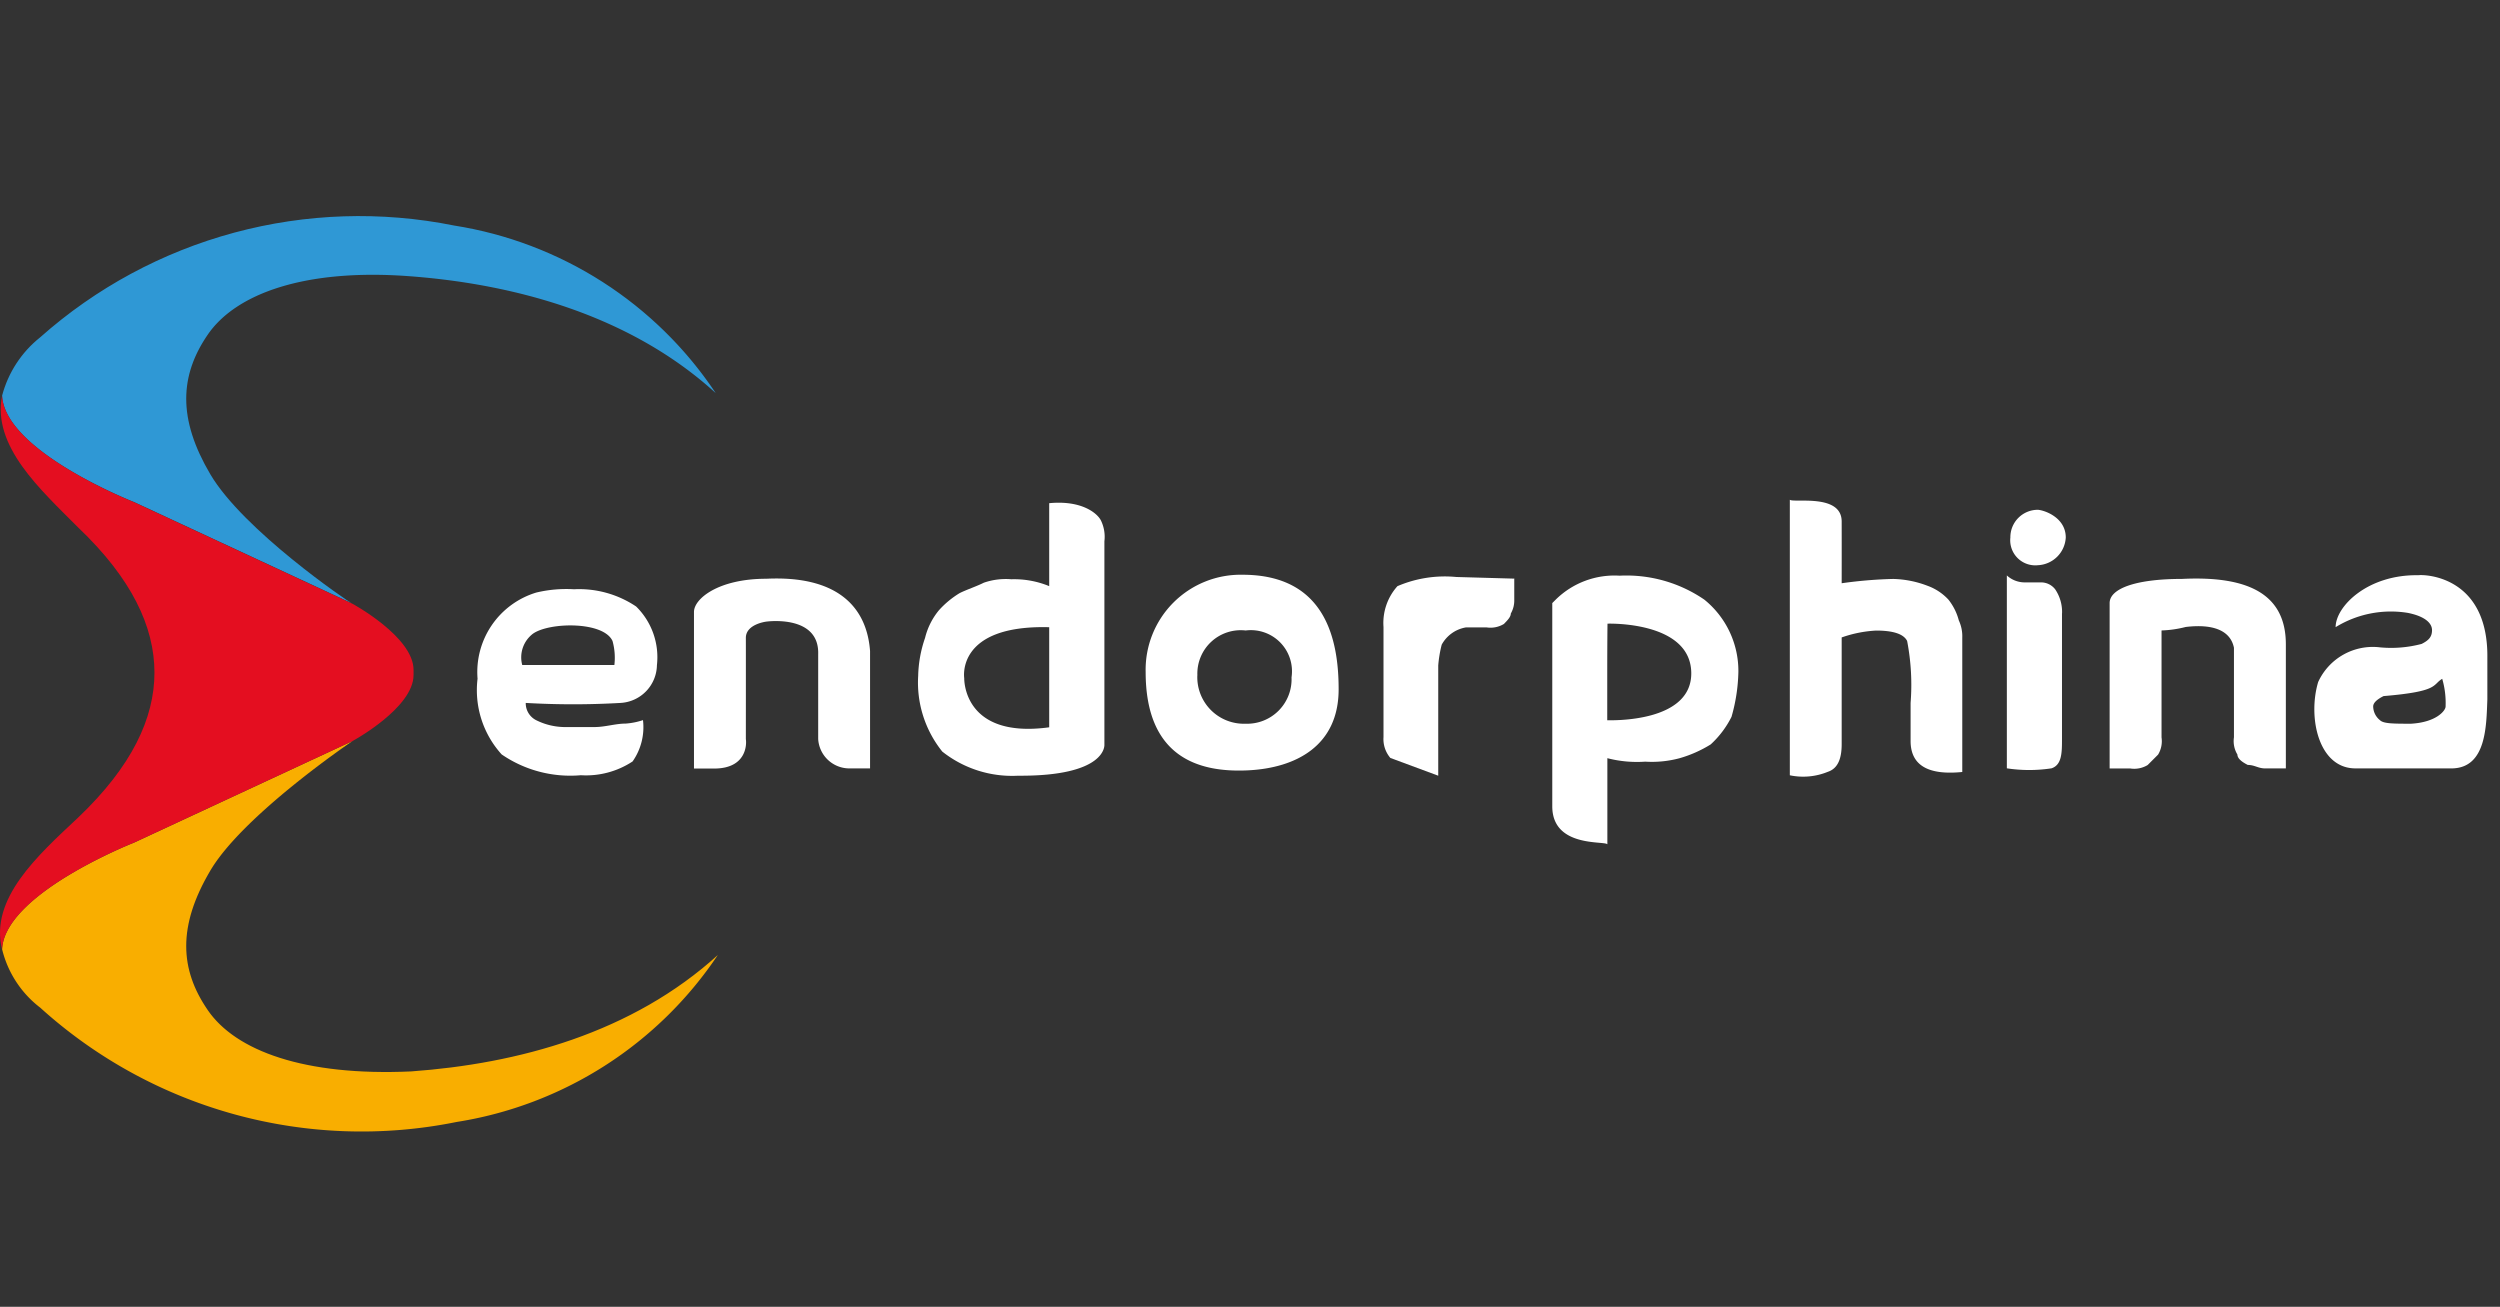<svg xmlns="http://www.w3.org/2000/svg" xmlns:xlink="http://www.w3.org/1999/xlink" width="88" height="46" viewBox="0 0 88 46">
  <rect x="0" y="0" width="88" height="46" fill="#333333" stroke="none"/>
  <defs>
    <clipPath id="clip-path">
      <rect id="Rectangle_5043" data-name="Rectangle 5043" width="88" height="46" transform="translate(147 365)" fill="#fff"/>
    </clipPath>
    <clipPath id="clip-path-2">
      <path id="Path_384" data-name="Path 384" d="M23.433,27.985c-.984-1.43-1.073-2.95.09-4.917s5.007-4.559,5.007-4.559,2.145-1.162,2.145-2.324v-.179c0-1.162-2.145-2.324-2.145-2.324h0c-.179-.09-3.846-2.593-5.007-4.559s-1.075-3.488-.09-4.918,3.4-2.324,7.063-2.056,7.778,1.341,10.818,4.116a13.617,13.617,0,0,0-9.209-5.9A16.918,16.918,0,0,0,17.532,4.3a3.891,3.891,0,0,0-1.341,2.056C15.833,8.139,17.532,9.657,18.873,11c1.878,1.788,2.682,3.487,2.682,5.1s-.8,3.306-2.682,5.1c-1.43,1.341-3.129,2.861-2.682,4.649A3.684,3.684,0,0,0,17.532,27.9a16.851,16.851,0,0,0,14.663,4.024,13.636,13.636,0,0,0,9.211-5.9c-3.04,2.772-7.063,3.846-10.818,4.116C26.833,30.31,24.416,29.416,23.433,27.985Z" transform="translate(-16.118 -0.028)"/>
    </clipPath>
  </defs>
  <g id="Mask_Group_3532" data-name="Mask Group 3532" transform="translate(-147 -365)" clip-path="url(#clip-path)">
    <g id="Layer_2_1_" transform="translate(127.691 366.991)">
      <g id="Group_11" data-name="Group 11" transform="translate(19.309 5.611)">
        <g id="Group_10" data-name="Group 10" transform="translate(0)">
          <g id="Group_9" data-name="Group 9">
            <g id="Group_8" data-name="Group 8" clip-path="url(#clip-path-2)">
              <path id="Path_381" data-name="Path 381" d="M20.849,10.1l7.691,3.576c-.179-.09-3.846-2.593-5.007-4.559s-1.073-3.487-.09-4.917S26.839,1.879,30.5,2.146s7.778,1.341,10.818,4.116a13.617,13.617,0,0,0-9.209-5.9A16.918,16.918,0,0,0,17.539,4.3,3.891,3.891,0,0,0,16.2,6.351C16.29,8.316,20.849,10.1,20.849,10.1Z" transform="translate(-16.126 -0.028)" fill="#2f98d5"/>
              <path id="Path_382" data-name="Path 382" d="M23.442,30.177c-.984-1.43-1.073-2.95.09-4.917s5.006-4.56,5.006-4.56l-7.689,3.576S16.29,26.064,16.2,28.031a3.684,3.684,0,0,0,1.341,2.056A16.851,16.851,0,0,0,32.2,34.111a13.617,13.617,0,0,0,9.209-5.9c-3.04,2.772-7.063,3.846-10.818,4.116C26.839,32.5,24.425,31.608,23.442,30.177Z" transform="translate(-16.126 -2.22)" fill="#f9ae00"/>
              <path id="Path_383" data-name="Path 383" d="M20.84,22.836l7.691-3.576s2.145-1.162,2.145-2.324v-.179c0-1.162-2.145-2.324-2.145-2.324h0L20.84,10.857S16.28,9.069,16.191,7.1c-.355,1.787,1.341,3.3,2.681,4.648,1.878,1.788,2.682,3.487,2.682,5.1s-.8,3.306-2.682,5.1c-1.43,1.341-3.129,2.861-2.682,4.649C16.28,24.624,20.84,22.836,20.84,22.836Z" transform="translate(-16.118 -0.78)" fill="#e40e20"/>
            </g>
          </g>
        </g>
      </g>
      <g id="Group_12" data-name="Group 12" transform="translate(36.088 15.599)">
        <path id="Path_385" data-name="Path 385" d="M37.6,19.6a.667.667,0,0,0,.366.607,2.288,2.288,0,0,0,.97.242h1.092c.366,0,.732-.122,1.092-.122a2.471,2.471,0,0,0,.607-.122,2.1,2.1,0,0,1-.366,1.455,2.973,2.973,0,0,1-1.819.485,4.271,4.271,0,0,1-2.789-.732,3.366,3.366,0,0,1-.849-2.667,2.924,2.924,0,0,1,2.066-3.031,4.547,4.547,0,0,1,1.329-.116,3.6,3.6,0,0,1,2.187.607,2.5,2.5,0,0,1,.732,2.062A1.356,1.356,0,0,1,40.939,19.6,28.981,28.981,0,0,1,37.6,19.6Zm-.122-1.334H40.72a2.2,2.2,0,0,0-.065-.845c-.316-.7-2.222-.667-2.8-.258a1.044,1.044,0,0,0-.379,1.1Z" transform="translate(-35.873 -12.447)" fill="#fff"/>
        <path id="Path_386" data-name="Path 386" d="M48.382,17.461v4.132H47.65a1.1,1.1,0,0,1-1.094-1.036V18.15h0v-.574c.047-1.413-1.826-1.15-1.826-1.15s-.722.086-.72.573,0,3.563,0,3.563c.032.2.014,1.024-1.094,1.036h-.732V16.084c0-.459.849-1.167,2.547-1.167C47.17,14.8,48.262,15.855,48.382,17.461Z" transform="translate(-34.535 -12.135)" fill="#fff"/>
        <path id="Path_387" data-name="Path 387" d="M53.307,13.1c1.159-.111,1.7.365,1.821.609a1.313,1.313,0,0,1,.122.732V21.6s.1,1.116-3.039,1.093a3.958,3.958,0,0,1-2.667-.849,3.877,3.877,0,0,1-.849-2.667,4.359,4.359,0,0,1,.242-1.334,2.437,2.437,0,0,1,.485-.97,3.215,3.215,0,0,1,.732-.607c.242-.122.607-.242.849-.366a2.364,2.364,0,0,1,.97-.122,3.245,3.245,0,0,1,1.334.242Zm0,4.366c-3.292-.089-2.991,1.791-2.991,1.791s-.066,2.149,2.991,1.732Z" transform="translate(-33.154 -12.978)" fill="#fff"/>
        <path id="Path_388" data-name="Path 388" d="M55.3,18.616a3.344,3.344,0,0,1,3.411-3.422c2.951,0,3.382,2.335,3.382,4.032,0,1.968-1.475,2.774-3.21,2.854S55.3,21.605,55.3,18.616Zm1.819.122a1.64,1.64,0,0,0,1.7,1.7,1.565,1.565,0,0,0,1.616-1.632,1.447,1.447,0,0,0-1.614-1.65,1.528,1.528,0,0,0-1.7,1.579Z" transform="translate(-31.752 -12.553)" fill="#fff"/>
        <path id="Path_389" data-name="Path 389" d="M66.808,15.3v.732a.915.915,0,0,1-.122.485c0,.122-.122.242-.242.366a.909.909,0,0,1-.607.122h-.732a1.2,1.2,0,0,0-.851.608,4.29,4.29,0,0,0-.122.732v3.88L62.447,21.6a1.025,1.025,0,0,1-.242-.732v-3.88a1.94,1.94,0,0,1,.491-1.435,4.232,4.232,0,0,1,2.072-.323l2.047.058Z" transform="translate(-30.285 -12.51)" fill="#fff"/>
        <path id="Path_390" data-name="Path 390" d="M69.04,24.678c-.122-.122-1.935.117-1.935-1.334V16.19l.122-.122a2.945,2.945,0,0,1,2.248-.842,4.846,4.846,0,0,1,2.981.842,3.228,3.228,0,0,1,1.2,2.55,6.144,6.144,0,0,1-.242,1.577,3.348,3.348,0,0,1-.732.97,4.307,4.307,0,0,1-1.092.485,3.738,3.738,0,0,1-1.212.122,4.147,4.147,0,0,1-1.334-.122v3.031Zm0-6.063v1.7c.122,0,3.012.1,2.957-1.7s-2.948-1.7-2.948-1.7S69.04,17.523,69.04,18.615Z" transform="translate(-29.244 -12.552)" fill="#fff"/>
        <path id="Path_391" data-name="Path 391" d="M75.825,15.94a15.459,15.459,0,0,1,1.813-.151,3.588,3.588,0,0,1,1.212.242,1.864,1.864,0,0,1,.732.485,1.975,1.975,0,0,1,.366.732,1.318,1.318,0,0,1,.122.607v4.729q-1.819.183-1.819-1.092V20.154a8.157,8.157,0,0,0-.122-2.182q-.183-.366-1.092-.366a4.308,4.308,0,0,0-1.212.242v3.759c0,.485-.122.849-.485.97A2.288,2.288,0,0,1,74,22.7V13c.122.122,1.822-.229,1.825.764s0,2.176,0,2.176Z" transform="translate(-27.777 -13)" fill="#fff"/>
        <path id="Path_392" data-name="Path 392" d="M80.424,14.265a.965.965,0,0,1,.975-.975c.259.024.975.287.975.975a1.03,1.03,0,0,1-.975.975A.882.882,0,0,1,80.424,14.265Zm1.819,2.672A1.414,1.414,0,0,0,82,16.087a.63.63,0,0,0-.485-.242h-.607A.926.926,0,0,1,80.3,15.6v6.79a5.209,5.209,0,0,0,1.573,0c.366-.122.368-.554.368-1.039V16.935Z" transform="translate(-26.438 -12.935)" fill="#fff"/>
        <path id="Path_393" data-name="Path 393" d="M89.482,17.606v4.366H88.75c-.242,0-.366-.122-.607-.122q-.366-.183-.366-.366a.909.909,0,0,1-.122-.607V18.333h0v-.607c-.122-.607-.732-.849-1.7-.732a3.876,3.876,0,0,1-.849.122v3.764a.909.909,0,0,1-.122.607l-.366.366a.909.909,0,0,1-.607.122h-.732V16.151c0-.485.849-.849,2.547-.849C88.27,15.181,89.482,15.908,89.482,17.606Z" transform="translate(-25.799 -12.514)" fill="#fff"/>
        <path id="Path_394" data-name="Path 394" d="M90.33,17.017c0-.732,1.128-1.86,2.913-1.828.21-.032,2.468.016,2.428,2.917v.485h0v.97c-.036.925-.034,2.383-1.215,2.427h-3.4c-1.322.027-1.714-1.784-1.341-3.039a2.116,2.116,0,0,1,2.187-1.22,4.184,4.184,0,0,0,1.455-.122c.242-.122.366-.242.366-.485s-.242-.485-.849-.607A3.71,3.71,0,0,0,90.33,17.017Zm3.752,1.818c-.36.214-.095.445-2.064.608q-.366.183-.366.366a.63.63,0,0,0,.242.485c.122.122.485.122,1.092.122.908-.053,1.222-.476,1.215-.609A3.043,3.043,0,0,0,94.082,18.835Z" transform="translate(-24.895 -12.531)" fill="#fff"/>
      </g>
    </g>
  </g>
</svg>
